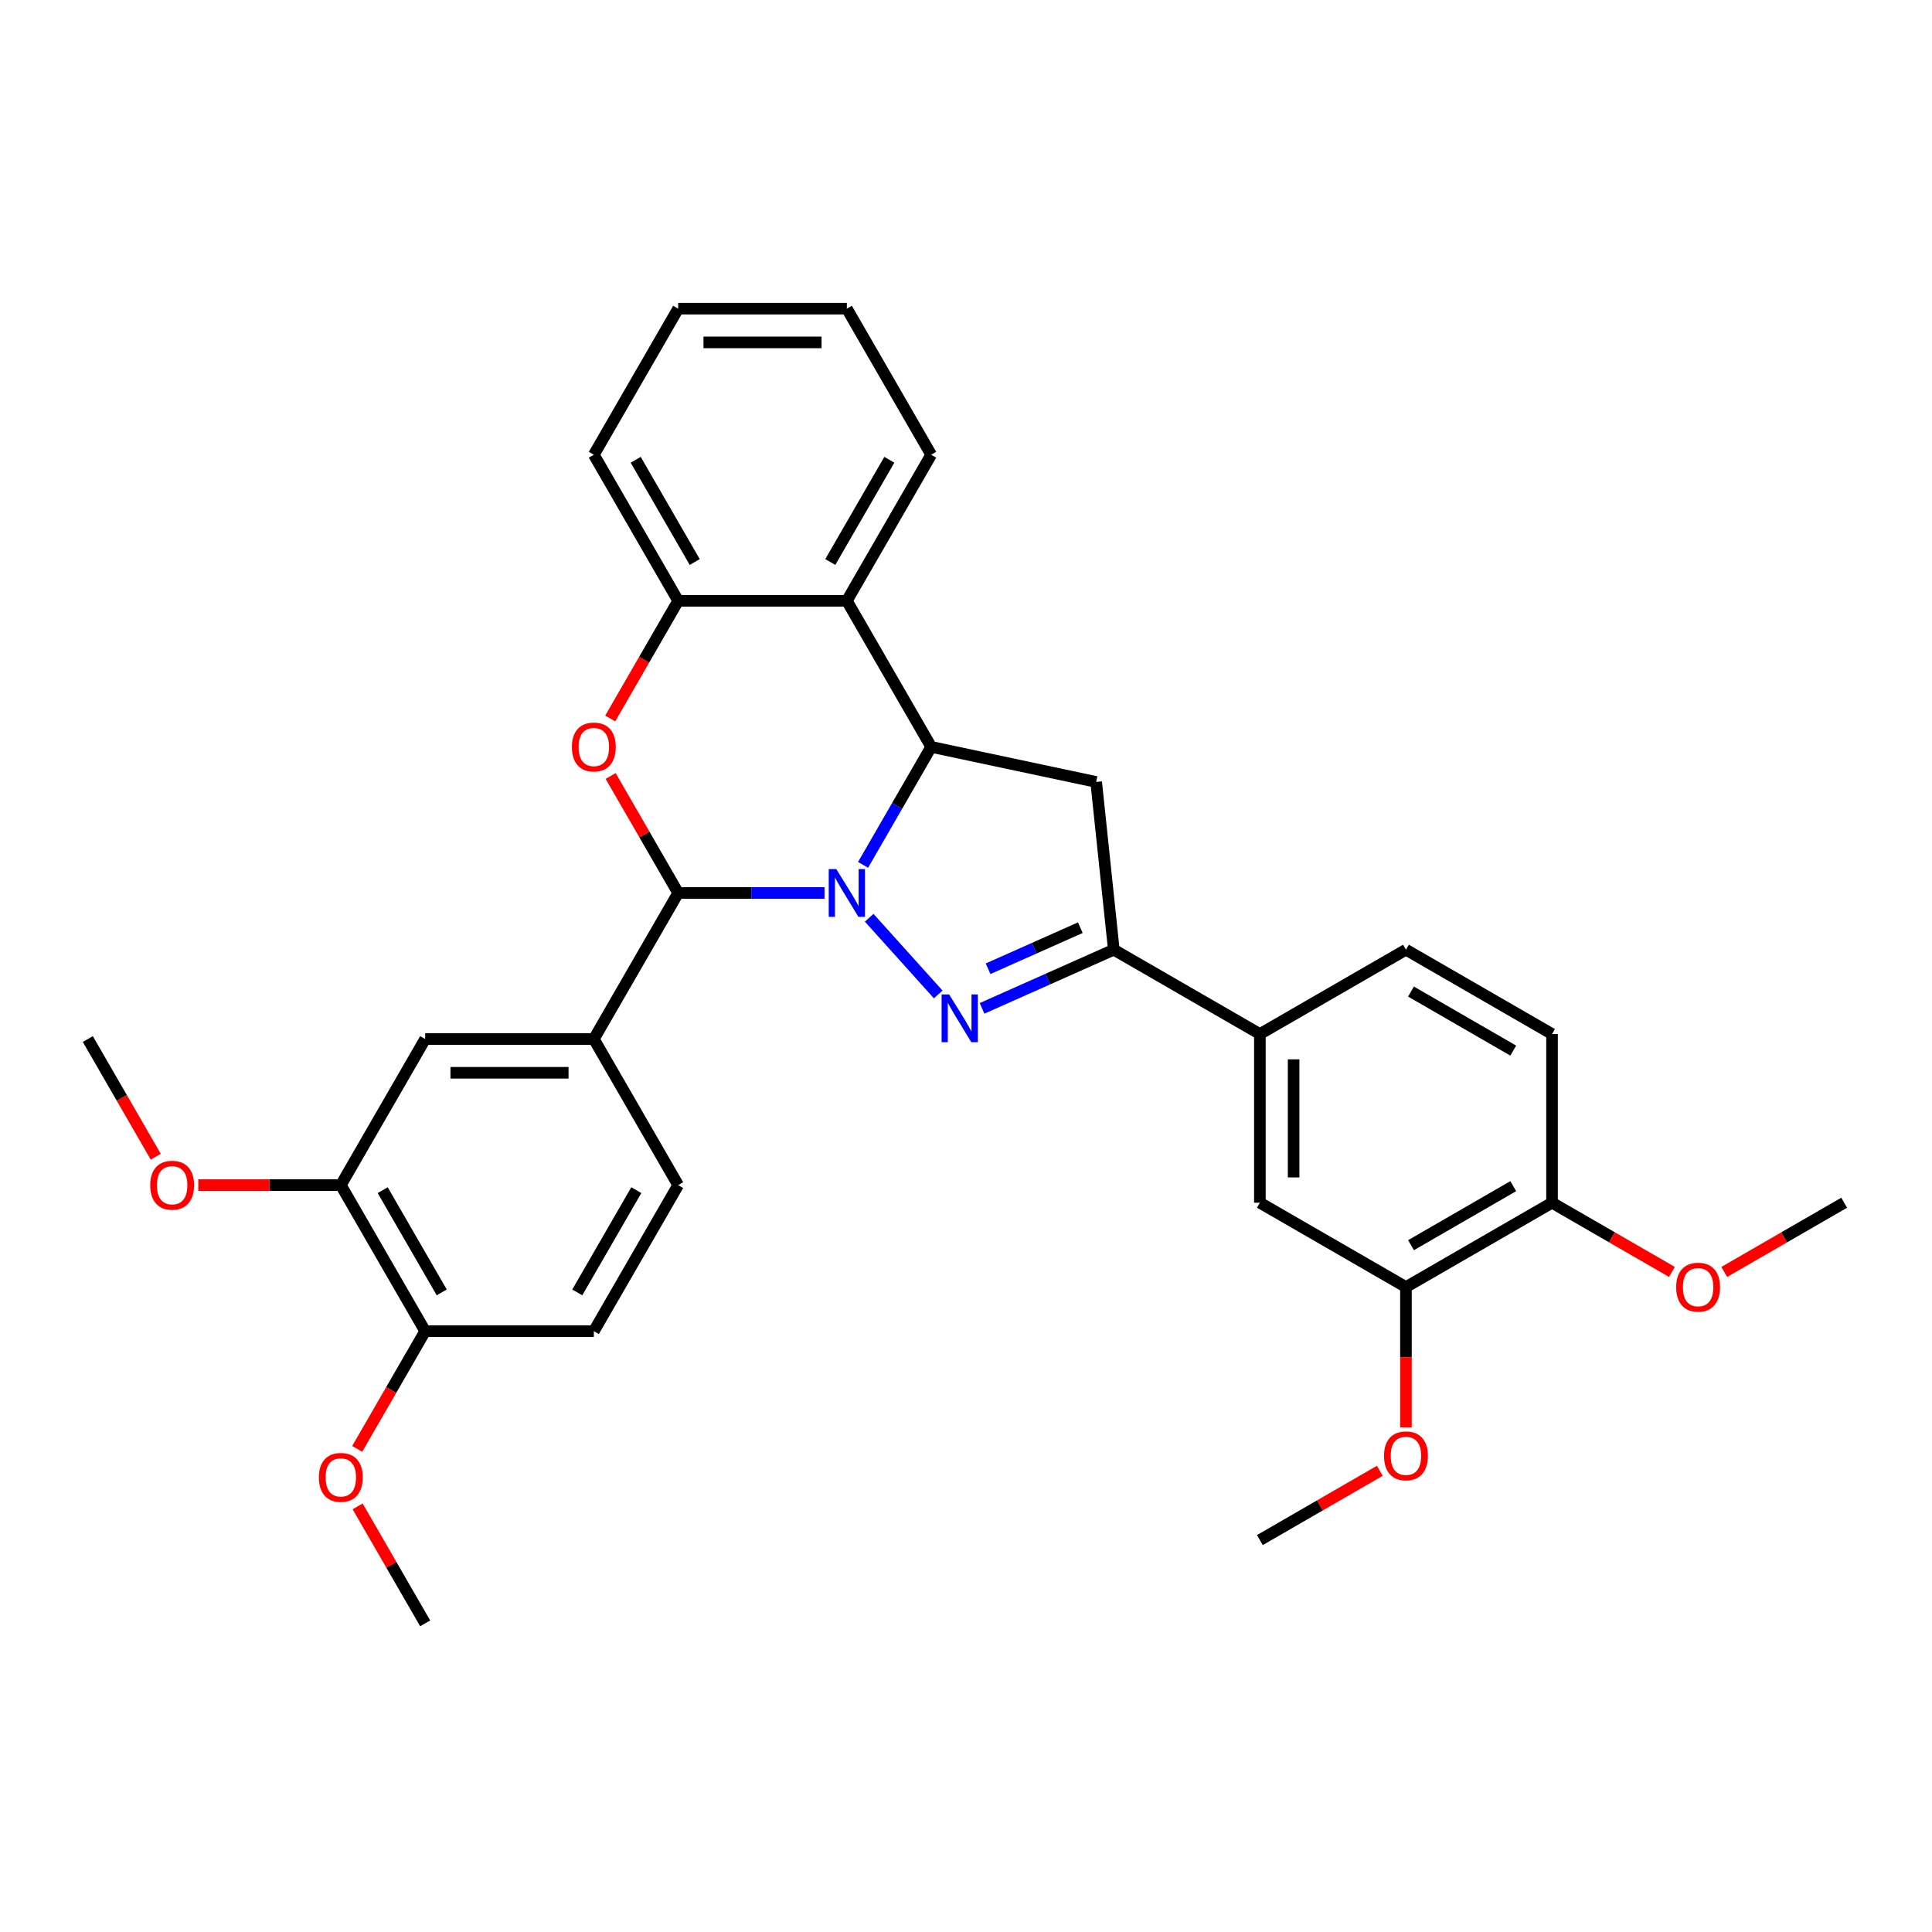 <?xml version='1.0' encoding='iso-8859-1'?>
<svg version='1.1' baseProfile='full'
              xmlns='http://www.w3.org/2000/svg'
                      xmlns:rdkit='http://www.rdkit.org/xml'
                      xmlns:xlink='http://www.w3.org/1999/xlink'
                  xml:space='preserve'
width='1000px' height='1000px' viewBox='0 0 1000 1000'>
<!-- END OF HEADER -->
<rect style='opacity:1.0;fill:#FFFFFF;stroke:none' width='1000' height='1000' x='0' y='0'> </rect>
<path class='bond-0' d='M 449.887,475.034 L 485.619,514.718' style='fill:none;fill-rule:evenodd;stroke:#0000FF;stroke-width:6px;stroke-linecap:butt;stroke-linejoin:miter;stroke-opacity:1' />
<path class='bond-1' d='M 446.725,447.651 L 464.353,417.119' style='fill:none;fill-rule:evenodd;stroke:#0000FF;stroke-width:6px;stroke-linecap:butt;stroke-linejoin:miter;stroke-opacity:1' />
<path class='bond-1' d='M 464.353,417.119 L 481.98,386.587' style='fill:none;fill-rule:evenodd;stroke:#000000;stroke-width:6px;stroke-linecap:butt;stroke-linejoin:miter;stroke-opacity:1' />
<path class='bond-2' d='M 426.768,462.196 L 388.895,462.196' style='fill:none;fill-rule:evenodd;stroke:#0000FF;stroke-width:6px;stroke-linecap:butt;stroke-linejoin:miter;stroke-opacity:1' />
<path class='bond-2' d='M 388.895,462.196 L 351.022,462.196' style='fill:none;fill-rule:evenodd;stroke:#000000;stroke-width:6px;stroke-linecap:butt;stroke-linejoin:miter;stroke-opacity:1' />
<path class='bond-4' d='M 508.305,521.93 L 542.404,506.748' style='fill:none;fill-rule:evenodd;stroke:#0000FF;stroke-width:6px;stroke-linecap:butt;stroke-linejoin:miter;stroke-opacity:1' />
<path class='bond-4' d='M 542.404,506.748 L 576.503,491.566' style='fill:none;fill-rule:evenodd;stroke:#000000;stroke-width:6px;stroke-linecap:butt;stroke-linejoin:miter;stroke-opacity:1' />
<path class='bond-4' d='M 511.433,501.424 L 535.302,490.796' style='fill:none;fill-rule:evenodd;stroke:#0000FF;stroke-width:6px;stroke-linecap:butt;stroke-linejoin:miter;stroke-opacity:1' />
<path class='bond-4' d='M 535.302,490.796 L 559.172,480.169' style='fill:none;fill-rule:evenodd;stroke:#000000;stroke-width:6px;stroke-linecap:butt;stroke-linejoin:miter;stroke-opacity:1' />
<path class='bond-5' d='M 481.98,386.587 L 567.377,404.739' style='fill:none;fill-rule:evenodd;stroke:#000000;stroke-width:6px;stroke-linecap:butt;stroke-linejoin:miter;stroke-opacity:1' />
<path class='bond-6' d='M 481.98,386.587 L 438.328,310.979' style='fill:none;fill-rule:evenodd;stroke:#000000;stroke-width:6px;stroke-linecap:butt;stroke-linejoin:miter;stroke-opacity:1' />
<path class='bond-3' d='M 351.022,462.196 L 333.546,431.926' style='fill:none;fill-rule:evenodd;stroke:#000000;stroke-width:6px;stroke-linecap:butt;stroke-linejoin:miter;stroke-opacity:1' />
<path class='bond-3' d='M 333.546,431.926 L 316.07,401.656' style='fill:none;fill-rule:evenodd;stroke:#FF0000;stroke-width:6px;stroke-linecap:butt;stroke-linejoin:miter;stroke-opacity:1' />
<path class='bond-8' d='M 351.022,462.196 L 307.37,537.804' style='fill:none;fill-rule:evenodd;stroke:#000000;stroke-width:6px;stroke-linecap:butt;stroke-linejoin:miter;stroke-opacity:1' />
<path class='bond-7' d='M 315.848,371.903 L 333.435,341.441' style='fill:none;fill-rule:evenodd;stroke:#FF0000;stroke-width:6px;stroke-linecap:butt;stroke-linejoin:miter;stroke-opacity:1' />
<path class='bond-7' d='M 333.435,341.441 L 351.022,310.979' style='fill:none;fill-rule:evenodd;stroke:#000000;stroke-width:6px;stroke-linecap:butt;stroke-linejoin:miter;stroke-opacity:1' />
<path class='bond-9' d='M 576.503,491.566 L 652.112,535.218' style='fill:none;fill-rule:evenodd;stroke:#000000;stroke-width:6px;stroke-linecap:butt;stroke-linejoin:miter;stroke-opacity:1' />
<path class='bond-32' d='M 576.503,491.566 L 567.377,404.739' style='fill:none;fill-rule:evenodd;stroke:#000000;stroke-width:6px;stroke-linecap:butt;stroke-linejoin:miter;stroke-opacity:1' />
<path class='bond-22' d='M 438.328,310.979 L 481.98,235.37' style='fill:none;fill-rule:evenodd;stroke:#000000;stroke-width:6px;stroke-linecap:butt;stroke-linejoin:miter;stroke-opacity:1' />
<path class='bond-22' d='M 429.754,290.907 L 460.311,237.981' style='fill:none;fill-rule:evenodd;stroke:#000000;stroke-width:6px;stroke-linecap:butt;stroke-linejoin:miter;stroke-opacity:1' />
<path class='bond-33' d='M 438.328,310.979 L 351.022,310.979' style='fill:none;fill-rule:evenodd;stroke:#000000;stroke-width:6px;stroke-linecap:butt;stroke-linejoin:miter;stroke-opacity:1' />
<path class='bond-25' d='M 351.022,310.979 L 307.37,235.37' style='fill:none;fill-rule:evenodd;stroke:#000000;stroke-width:6px;stroke-linecap:butt;stroke-linejoin:miter;stroke-opacity:1' />
<path class='bond-25' d='M 359.596,290.907 L 329.039,237.981' style='fill:none;fill-rule:evenodd;stroke:#000000;stroke-width:6px;stroke-linecap:butt;stroke-linejoin:miter;stroke-opacity:1' />
<path class='bond-10' d='M 307.37,537.804 L 220.065,537.804' style='fill:none;fill-rule:evenodd;stroke:#000000;stroke-width:6px;stroke-linecap:butt;stroke-linejoin:miter;stroke-opacity:1' />
<path class='bond-10' d='M 294.274,555.265 L 233.161,555.265' style='fill:none;fill-rule:evenodd;stroke:#000000;stroke-width:6px;stroke-linecap:butt;stroke-linejoin:miter;stroke-opacity:1' />
<path class='bond-16' d='M 307.37,537.804 L 351.022,613.413' style='fill:none;fill-rule:evenodd;stroke:#000000;stroke-width:6px;stroke-linecap:butt;stroke-linejoin:miter;stroke-opacity:1' />
<path class='bond-11' d='M 652.112,535.218 L 652.112,622.524' style='fill:none;fill-rule:evenodd;stroke:#000000;stroke-width:6px;stroke-linecap:butt;stroke-linejoin:miter;stroke-opacity:1' />
<path class='bond-11' d='M 669.573,548.314 L 669.573,609.428' style='fill:none;fill-rule:evenodd;stroke:#000000;stroke-width:6px;stroke-linecap:butt;stroke-linejoin:miter;stroke-opacity:1' />
<path class='bond-17' d='M 652.112,535.218 L 727.72,491.566' style='fill:none;fill-rule:evenodd;stroke:#000000;stroke-width:6px;stroke-linecap:butt;stroke-linejoin:miter;stroke-opacity:1' />
<path class='bond-12' d='M 220.065,537.804 L 176.412,613.413' style='fill:none;fill-rule:evenodd;stroke:#000000;stroke-width:6px;stroke-linecap:butt;stroke-linejoin:miter;stroke-opacity:1' />
<path class='bond-13' d='M 652.112,622.524 L 727.72,666.176' style='fill:none;fill-rule:evenodd;stroke:#000000;stroke-width:6px;stroke-linecap:butt;stroke-linejoin:miter;stroke-opacity:1' />
<path class='bond-21' d='M 176.412,613.413 L 139.526,613.413' style='fill:none;fill-rule:evenodd;stroke:#000000;stroke-width:6px;stroke-linecap:butt;stroke-linejoin:miter;stroke-opacity:1' />
<path class='bond-21' d='M 139.526,613.413 L 102.639,613.413' style='fill:none;fill-rule:evenodd;stroke:#FF0000;stroke-width:6px;stroke-linecap:butt;stroke-linejoin:miter;stroke-opacity:1' />
<path class='bond-34' d='M 176.412,613.413 L 220.065,689.021' style='fill:none;fill-rule:evenodd;stroke:#000000;stroke-width:6px;stroke-linecap:butt;stroke-linejoin:miter;stroke-opacity:1' />
<path class='bond-34' d='M 198.082,616.023 L 228.639,668.949' style='fill:none;fill-rule:evenodd;stroke:#000000;stroke-width:6px;stroke-linecap:butt;stroke-linejoin:miter;stroke-opacity:1' />
<path class='bond-20' d='M 727.72,666.176 L 727.72,702.486' style='fill:none;fill-rule:evenodd;stroke:#000000;stroke-width:6px;stroke-linecap:butt;stroke-linejoin:miter;stroke-opacity:1' />
<path class='bond-20' d='M 727.72,702.486 L 727.72,738.797' style='fill:none;fill-rule:evenodd;stroke:#FF0000;stroke-width:6px;stroke-linecap:butt;stroke-linejoin:miter;stroke-opacity:1' />
<path class='bond-36' d='M 727.72,666.176 L 803.329,622.524' style='fill:none;fill-rule:evenodd;stroke:#000000;stroke-width:6px;stroke-linecap:butt;stroke-linejoin:miter;stroke-opacity:1' />
<path class='bond-36' d='M 730.331,644.507 L 783.257,613.95' style='fill:none;fill-rule:evenodd;stroke:#000000;stroke-width:6px;stroke-linecap:butt;stroke-linejoin:miter;stroke-opacity:1' />
<path class='bond-14' d='M 803.329,622.524 L 803.329,535.218' style='fill:none;fill-rule:evenodd;stroke:#000000;stroke-width:6px;stroke-linecap:butt;stroke-linejoin:miter;stroke-opacity:1' />
<path class='bond-24' d='M 803.329,622.524 L 834.367,640.443' style='fill:none;fill-rule:evenodd;stroke:#000000;stroke-width:6px;stroke-linecap:butt;stroke-linejoin:miter;stroke-opacity:1' />
<path class='bond-24' d='M 834.367,640.443 L 865.405,658.363' style='fill:none;fill-rule:evenodd;stroke:#FF0000;stroke-width:6px;stroke-linecap:butt;stroke-linejoin:miter;stroke-opacity:1' />
<path class='bond-15' d='M 220.065,689.021 L 307.37,689.021' style='fill:none;fill-rule:evenodd;stroke:#000000;stroke-width:6px;stroke-linecap:butt;stroke-linejoin:miter;stroke-opacity:1' />
<path class='bond-23' d='M 220.065,689.021 L 202.478,719.483' style='fill:none;fill-rule:evenodd;stroke:#000000;stroke-width:6px;stroke-linecap:butt;stroke-linejoin:miter;stroke-opacity:1' />
<path class='bond-23' d='M 202.478,719.483 L 184.89,749.945' style='fill:none;fill-rule:evenodd;stroke:#FF0000;stroke-width:6px;stroke-linecap:butt;stroke-linejoin:miter;stroke-opacity:1' />
<path class='bond-18' d='M 351.022,613.413 L 307.37,689.021' style='fill:none;fill-rule:evenodd;stroke:#000000;stroke-width:6px;stroke-linecap:butt;stroke-linejoin:miter;stroke-opacity:1' />
<path class='bond-18' d='M 329.353,616.023 L 298.796,668.949' style='fill:none;fill-rule:evenodd;stroke:#000000;stroke-width:6px;stroke-linecap:butt;stroke-linejoin:miter;stroke-opacity:1' />
<path class='bond-19' d='M 727.72,491.566 L 803.329,535.218' style='fill:none;fill-rule:evenodd;stroke:#000000;stroke-width:6px;stroke-linecap:butt;stroke-linejoin:miter;stroke-opacity:1' />
<path class='bond-19' d='M 730.331,513.236 L 783.257,543.792' style='fill:none;fill-rule:evenodd;stroke:#000000;stroke-width:6px;stroke-linecap:butt;stroke-linejoin:miter;stroke-opacity:1' />
<path class='bond-26' d='M 714.188,761.294 L 683.15,779.214' style='fill:none;fill-rule:evenodd;stroke:#FF0000;stroke-width:6px;stroke-linecap:butt;stroke-linejoin:miter;stroke-opacity:1' />
<path class='bond-26' d='M 683.15,779.214 L 652.112,797.134' style='fill:none;fill-rule:evenodd;stroke:#000000;stroke-width:6px;stroke-linecap:butt;stroke-linejoin:miter;stroke-opacity:1' />
<path class='bond-27' d='M 80.629,598.728 L 63.042,568.266' style='fill:none;fill-rule:evenodd;stroke:#FF0000;stroke-width:6px;stroke-linecap:butt;stroke-linejoin:miter;stroke-opacity:1' />
<path class='bond-27' d='M 63.042,568.266 L 45.455,537.804' style='fill:none;fill-rule:evenodd;stroke:#000000;stroke-width:6px;stroke-linecap:butt;stroke-linejoin:miter;stroke-opacity:1' />
<path class='bond-30' d='M 481.98,235.37 L 438.328,159.762' style='fill:none;fill-rule:evenodd;stroke:#000000;stroke-width:6px;stroke-linecap:butt;stroke-linejoin:miter;stroke-opacity:1' />
<path class='bond-29' d='M 185.112,779.698 L 202.588,809.968' style='fill:none;fill-rule:evenodd;stroke:#FF0000;stroke-width:6px;stroke-linecap:butt;stroke-linejoin:miter;stroke-opacity:1' />
<path class='bond-29' d='M 202.588,809.968 L 220.065,840.238' style='fill:none;fill-rule:evenodd;stroke:#000000;stroke-width:6px;stroke-linecap:butt;stroke-linejoin:miter;stroke-opacity:1' />
<path class='bond-28' d='M 892.469,658.363 L 923.507,640.443' style='fill:none;fill-rule:evenodd;stroke:#FF0000;stroke-width:6px;stroke-linecap:butt;stroke-linejoin:miter;stroke-opacity:1' />
<path class='bond-28' d='M 923.507,640.443 L 954.545,622.524' style='fill:none;fill-rule:evenodd;stroke:#000000;stroke-width:6px;stroke-linecap:butt;stroke-linejoin:miter;stroke-opacity:1' />
<path class='bond-31' d='M 307.37,235.37 L 351.022,159.762' style='fill:none;fill-rule:evenodd;stroke:#000000;stroke-width:6px;stroke-linecap:butt;stroke-linejoin:miter;stroke-opacity:1' />
<path class='bond-35' d='M 438.328,159.762 L 351.022,159.762' style='fill:none;fill-rule:evenodd;stroke:#000000;stroke-width:6px;stroke-linecap:butt;stroke-linejoin:miter;stroke-opacity:1' />
<path class='bond-35' d='M 425.232,177.223 L 364.118,177.223' style='fill:none;fill-rule:evenodd;stroke:#000000;stroke-width:6px;stroke-linecap:butt;stroke-linejoin:miter;stroke-opacity:1' />
<path  class='atom-0' d='M 432.862 449.833
L 440.964 462.929
Q 441.767 464.221, 443.059 466.561
Q 444.352 468.901, 444.421 469.04
L 444.421 449.833
L 447.704 449.833
L 447.704 474.558
L 444.317 474.558
L 435.621 460.24
Q 434.608 458.564, 433.526 456.643
Q 432.478 454.722, 432.164 454.129
L 432.164 474.558
L 428.951 474.558
L 428.951 449.833
L 432.862 449.833
' fill='#0000FF'/>
<path  class='atom-1' d='M 491.281 514.714
L 499.383 527.809
Q 500.186 529.102, 501.478 531.441
Q 502.77 533.781, 502.84 533.921
L 502.84 514.714
L 506.123 514.714
L 506.123 539.439
L 502.735 539.439
L 494.04 525.12
Q 493.027 523.444, 491.944 521.524
Q 490.897 519.603, 490.582 519.009
L 490.582 539.439
L 487.369 539.439
L 487.369 514.714
L 491.281 514.714
' fill='#0000FF'/>
<path  class='atom-4' d='M 296.02 386.657
Q 296.02 380.72, 298.954 377.403
Q 301.887 374.085, 307.37 374.085
Q 312.853 374.085, 315.786 377.403
Q 318.72 380.72, 318.72 386.657
Q 318.72 392.664, 315.751 396.086
Q 312.783 399.474, 307.37 399.474
Q 301.922 399.474, 298.954 396.086
Q 296.02 392.699, 296.02 386.657
M 307.37 396.68
Q 311.141 396.68, 313.167 394.165
Q 315.227 391.616, 315.227 386.657
Q 315.227 381.803, 313.167 379.358
Q 311.141 376.879, 307.37 376.879
Q 303.598 376.879, 301.538 379.324
Q 299.512 381.768, 299.512 386.657
Q 299.512 391.651, 301.538 394.165
Q 303.598 396.68, 307.37 396.68
' fill='#FF0000'/>
<path  class='atom-21' d='M 716.37 753.551
Q 716.37 747.614, 719.304 744.297
Q 722.237 740.979, 727.72 740.979
Q 733.203 740.979, 736.136 744.297
Q 739.07 747.614, 739.07 753.551
Q 739.07 759.558, 736.101 762.98
Q 733.133 766.367, 727.72 766.367
Q 722.272 766.367, 719.304 762.98
Q 716.37 759.593, 716.37 753.551
M 727.72 763.574
Q 731.492 763.574, 733.517 761.059
Q 735.578 758.51, 735.578 753.551
Q 735.578 748.697, 733.517 746.252
Q 731.492 743.773, 727.72 743.773
Q 723.949 743.773, 721.888 746.217
Q 719.863 748.662, 719.863 753.551
Q 719.863 758.545, 721.888 761.059
Q 723.949 763.574, 727.72 763.574
' fill='#FF0000'/>
<path  class='atom-22' d='M 77.757 613.483
Q 77.757 607.546, 80.691 604.228
Q 83.624 600.911, 89.107 600.911
Q 94.59 600.911, 97.523 604.228
Q 100.457 607.546, 100.457 613.483
Q 100.457 619.489, 97.488 622.911
Q 94.52 626.299, 89.107 626.299
Q 83.659 626.299, 80.691 622.911
Q 77.757 619.524, 77.757 613.483
M 89.107 623.505
Q 92.879 623.505, 94.904 620.991
Q 96.965 618.441, 96.965 613.483
Q 96.965 608.628, 94.904 606.184
Q 92.879 603.704, 89.107 603.704
Q 85.335 603.704, 83.275 606.149
Q 81.25 608.593, 81.25 613.483
Q 81.25 618.476, 83.275 620.991
Q 85.335 623.505, 89.107 623.505
' fill='#FF0000'/>
<path  class='atom-24' d='M 165.063 764.699
Q 165.063 758.763, 167.996 755.445
Q 170.929 752.127, 176.412 752.127
Q 181.895 752.127, 184.828 755.445
Q 187.762 758.763, 187.762 764.699
Q 187.762 770.706, 184.793 774.128
Q 181.825 777.516, 176.412 777.516
Q 170.964 777.516, 167.996 774.128
Q 165.063 770.741, 165.063 764.699
M 176.412 774.722
Q 180.184 774.722, 182.209 772.208
Q 184.27 769.658, 184.27 764.699
Q 184.27 759.845, 182.209 757.401
Q 180.184 754.921, 176.412 754.921
Q 172.641 754.921, 170.58 757.366
Q 168.555 759.81, 168.555 764.699
Q 168.555 769.693, 170.58 772.208
Q 172.641 774.722, 176.412 774.722
' fill='#FF0000'/>
<path  class='atom-25' d='M 867.587 666.246
Q 867.587 660.309, 870.521 656.992
Q 873.454 653.674, 878.937 653.674
Q 884.42 653.674, 887.353 656.992
Q 890.287 660.309, 890.287 666.246
Q 890.287 672.253, 887.318 675.675
Q 884.35 679.062, 878.937 679.062
Q 873.489 679.062, 870.521 675.675
Q 867.587 672.288, 867.587 666.246
M 878.937 676.269
Q 882.709 676.269, 884.734 673.754
Q 886.794 671.205, 886.794 666.246
Q 886.794 661.392, 884.734 658.947
Q 882.709 656.468, 878.937 656.468
Q 875.165 656.468, 873.105 658.912
Q 871.08 661.357, 871.08 666.246
Q 871.08 671.24, 873.105 673.754
Q 875.165 676.269, 878.937 676.269
' fill='#FF0000'/>
</svg>
